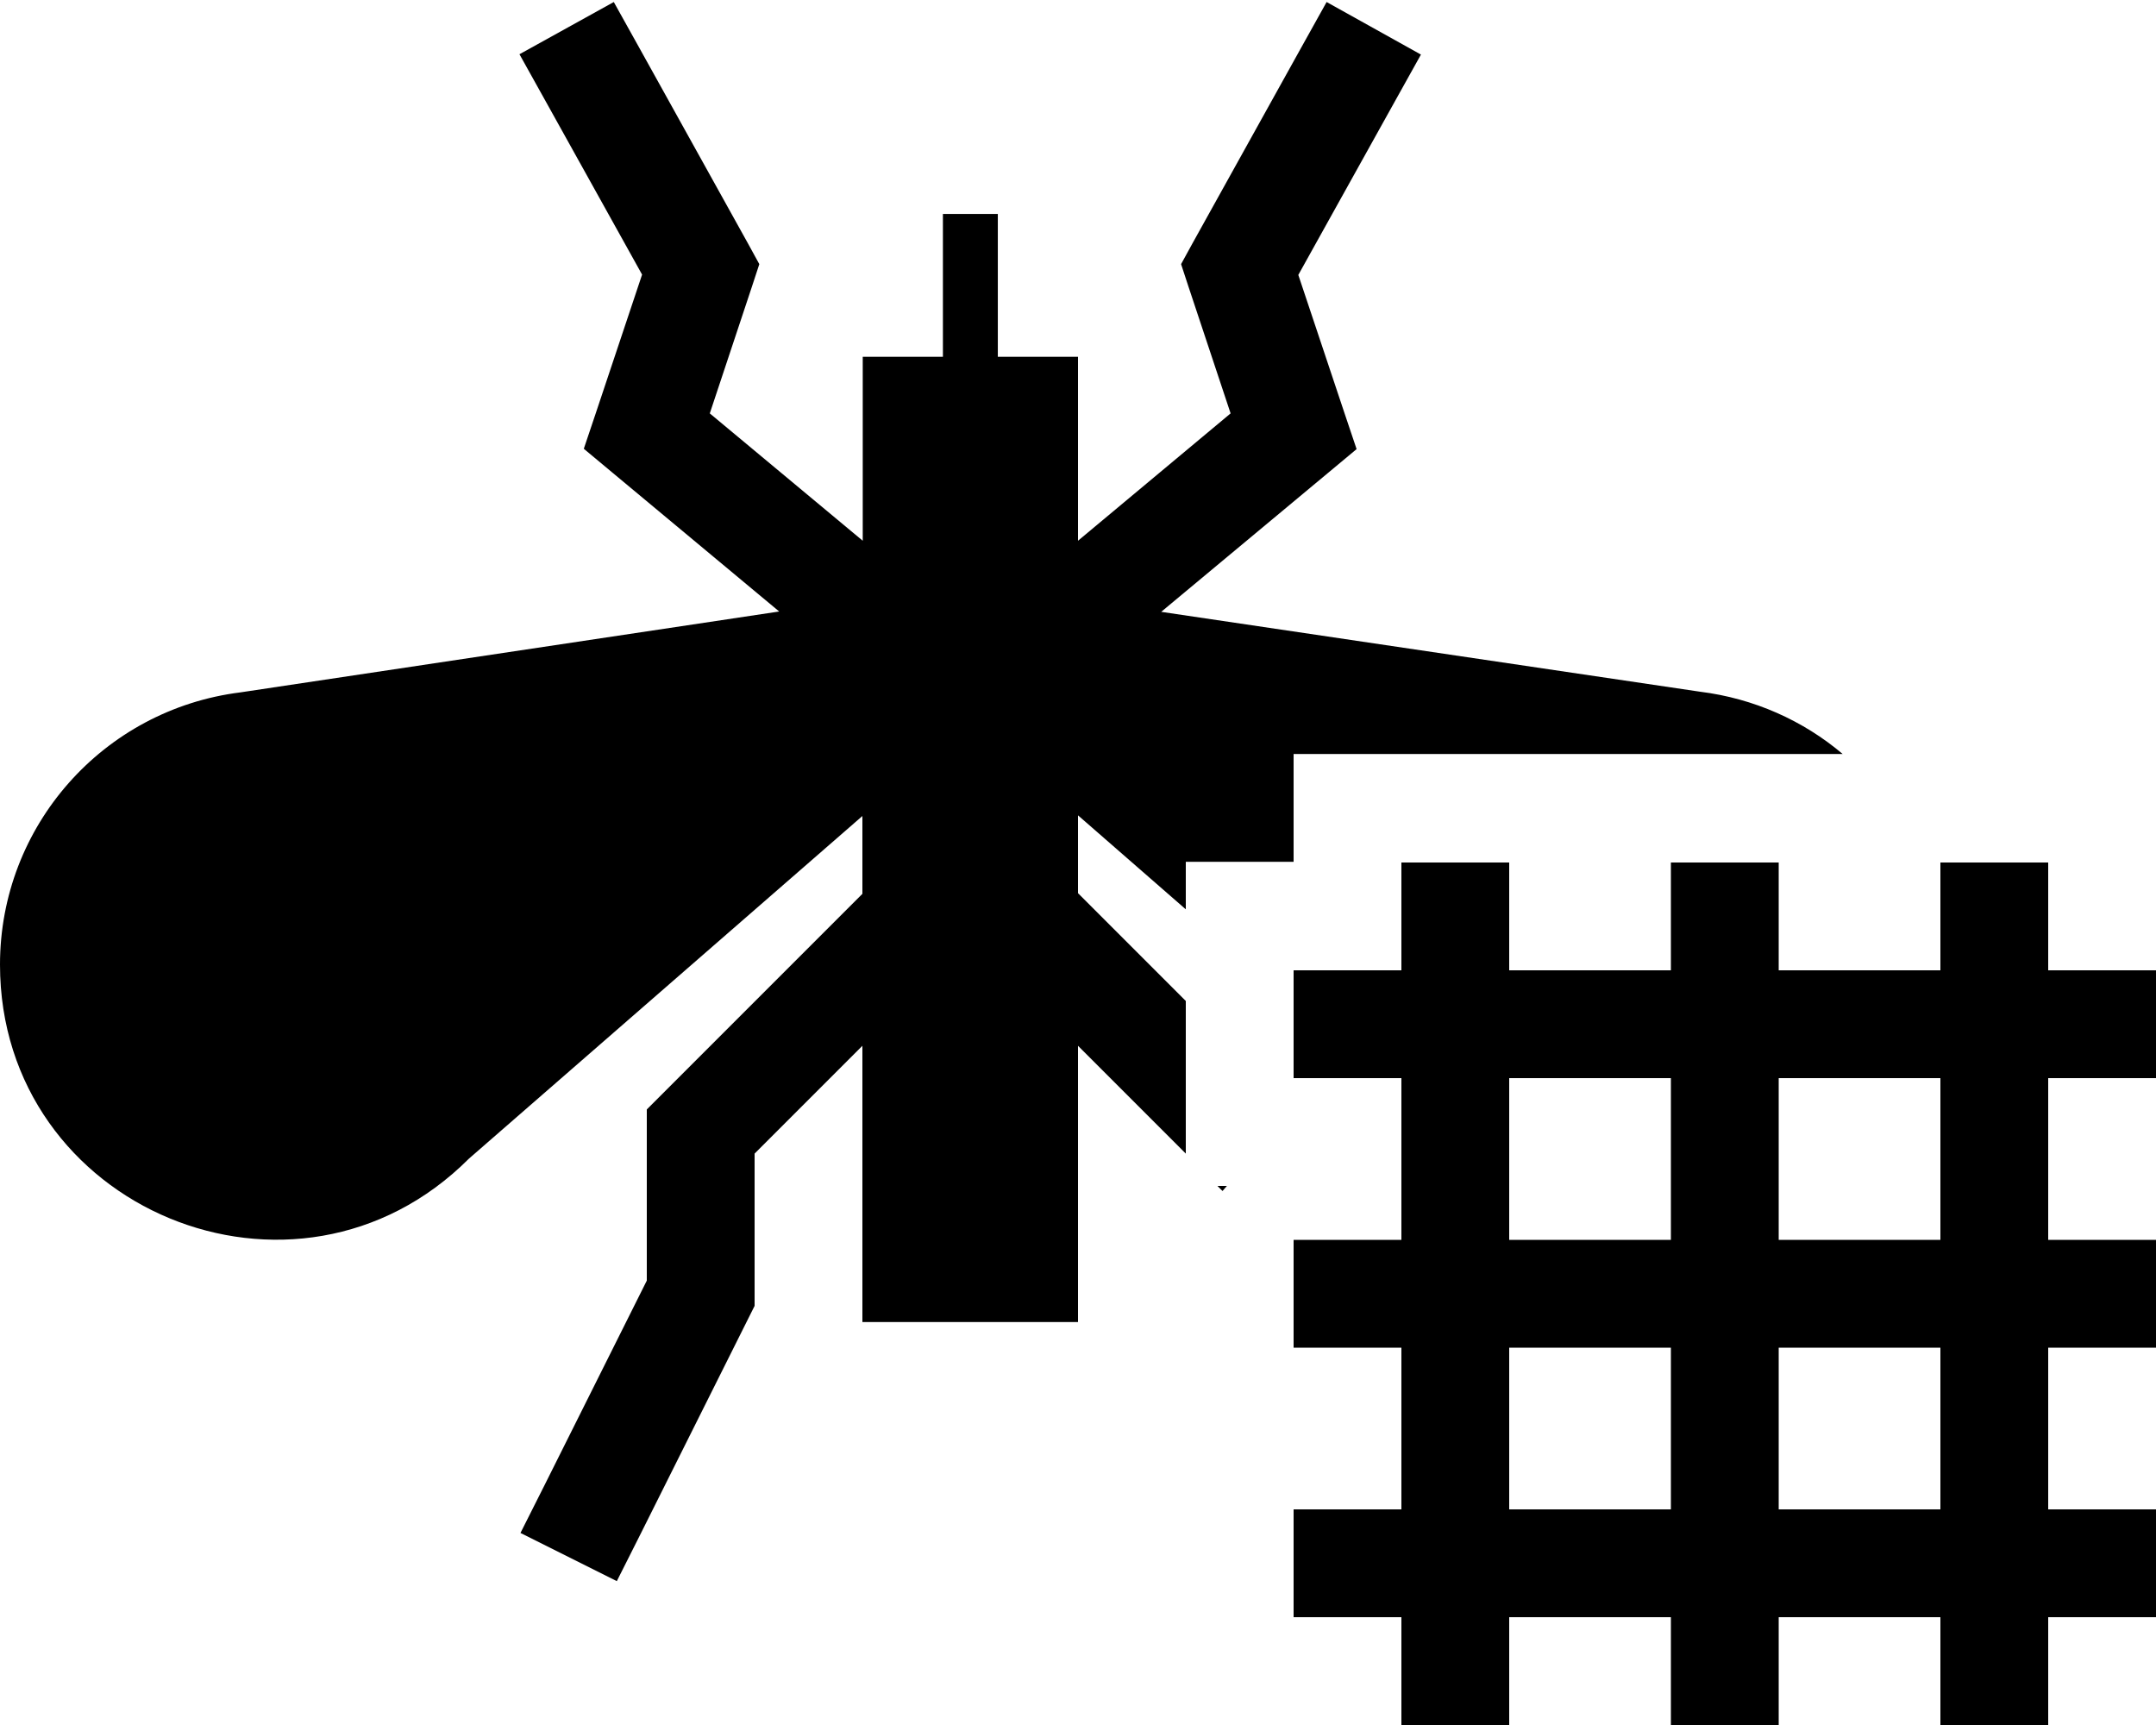 <svg xmlns="http://www.w3.org/2000/svg" viewBox="0 0 640 512"><!--! Font Awesome Pro 6.6.0 by @fontawesome - https://fontawesome.com License - https://fontawesome.com/license (Commercial License) Copyright 2024 Fonticons, Inc. --><path d="M256 242.2l0 23.1-59.3 59.3-4.7 4.7 0 6.6 0 44.2-30.3 60.6-7.2 14.3 28.6 14.3 7.2-14.3 32-64 1.7-3.4 0-3.8 0-41.4 32-32 0 50 0 32 64 0 0-32 0-50 32 32 0-45.3-32-32 0-23.1 32 27.9 0-14.1 32 0 0-32 80 0 16 0 67 0c-11.7-9.9-26.3-16.5-42.4-18.5L344.7 181.6l49.6-41.3 8.4-7-3.5-10.4L385.4 81.6 414 30.2l7.8-14L393.8 .6l-7.8 14L354 72.2l-3.4 6.2 2.2 6.7 12.5 37.6L320 160.5l0-22.6 0-32-23.8 0 0-34.2 0-8.2-16.3 0 0 8.2 0 34.2-23.8 0 0 32 0 22.6-45.4-37.8 12.5-37.6 2.2-6.7L222 72.2 190 14.6l-7.8-14-28 15.5 7.8 14 28.6 51.4-13.8 41.3-3.5 10.4 8.4 7 49.6 41.3L71.4 205.5C30.6 210.6 0 245.2 0 286.3c0 72.6 87.8 109 139.2 57.6L256 242.2zM362.9 353.5c.4-.5 .9-1 1.3-1.5l-2.8 0 1.5 1.5zM528 256l-32 0 0 16 0 16-48 0 0-16 0-16-32 0 0 16 0 16-16 0-16 0 0 32 16 0 16 0 0 48-16 0-16 0 0 32 16 0 16 0 0 48-16 0-16 0 0 32 16 0 16 0 0 16 0 16 32 0 0-16 0-16 48 0 0 16 0 16 32 0 0-16 0-16 48 0 0 16 0 16 32 0 0-16 0-16 16 0 16 0 0-32-16 0-16 0 0-48 16 0 16 0 0-32-16 0-16 0 0-48 16 0 16 0 0-32-16 0-16 0 0-16 0-16-32 0 0 16 0 16-48 0 0-16 0-16zm0 64l48 0 0 48-48 0 0-48zm0 80l48 0 0 48-48 0 0-48zm-80-80l48 0 0 48-48 0 0-48zm0 80l48 0 0 48-48 0 0-48z"/></svg>